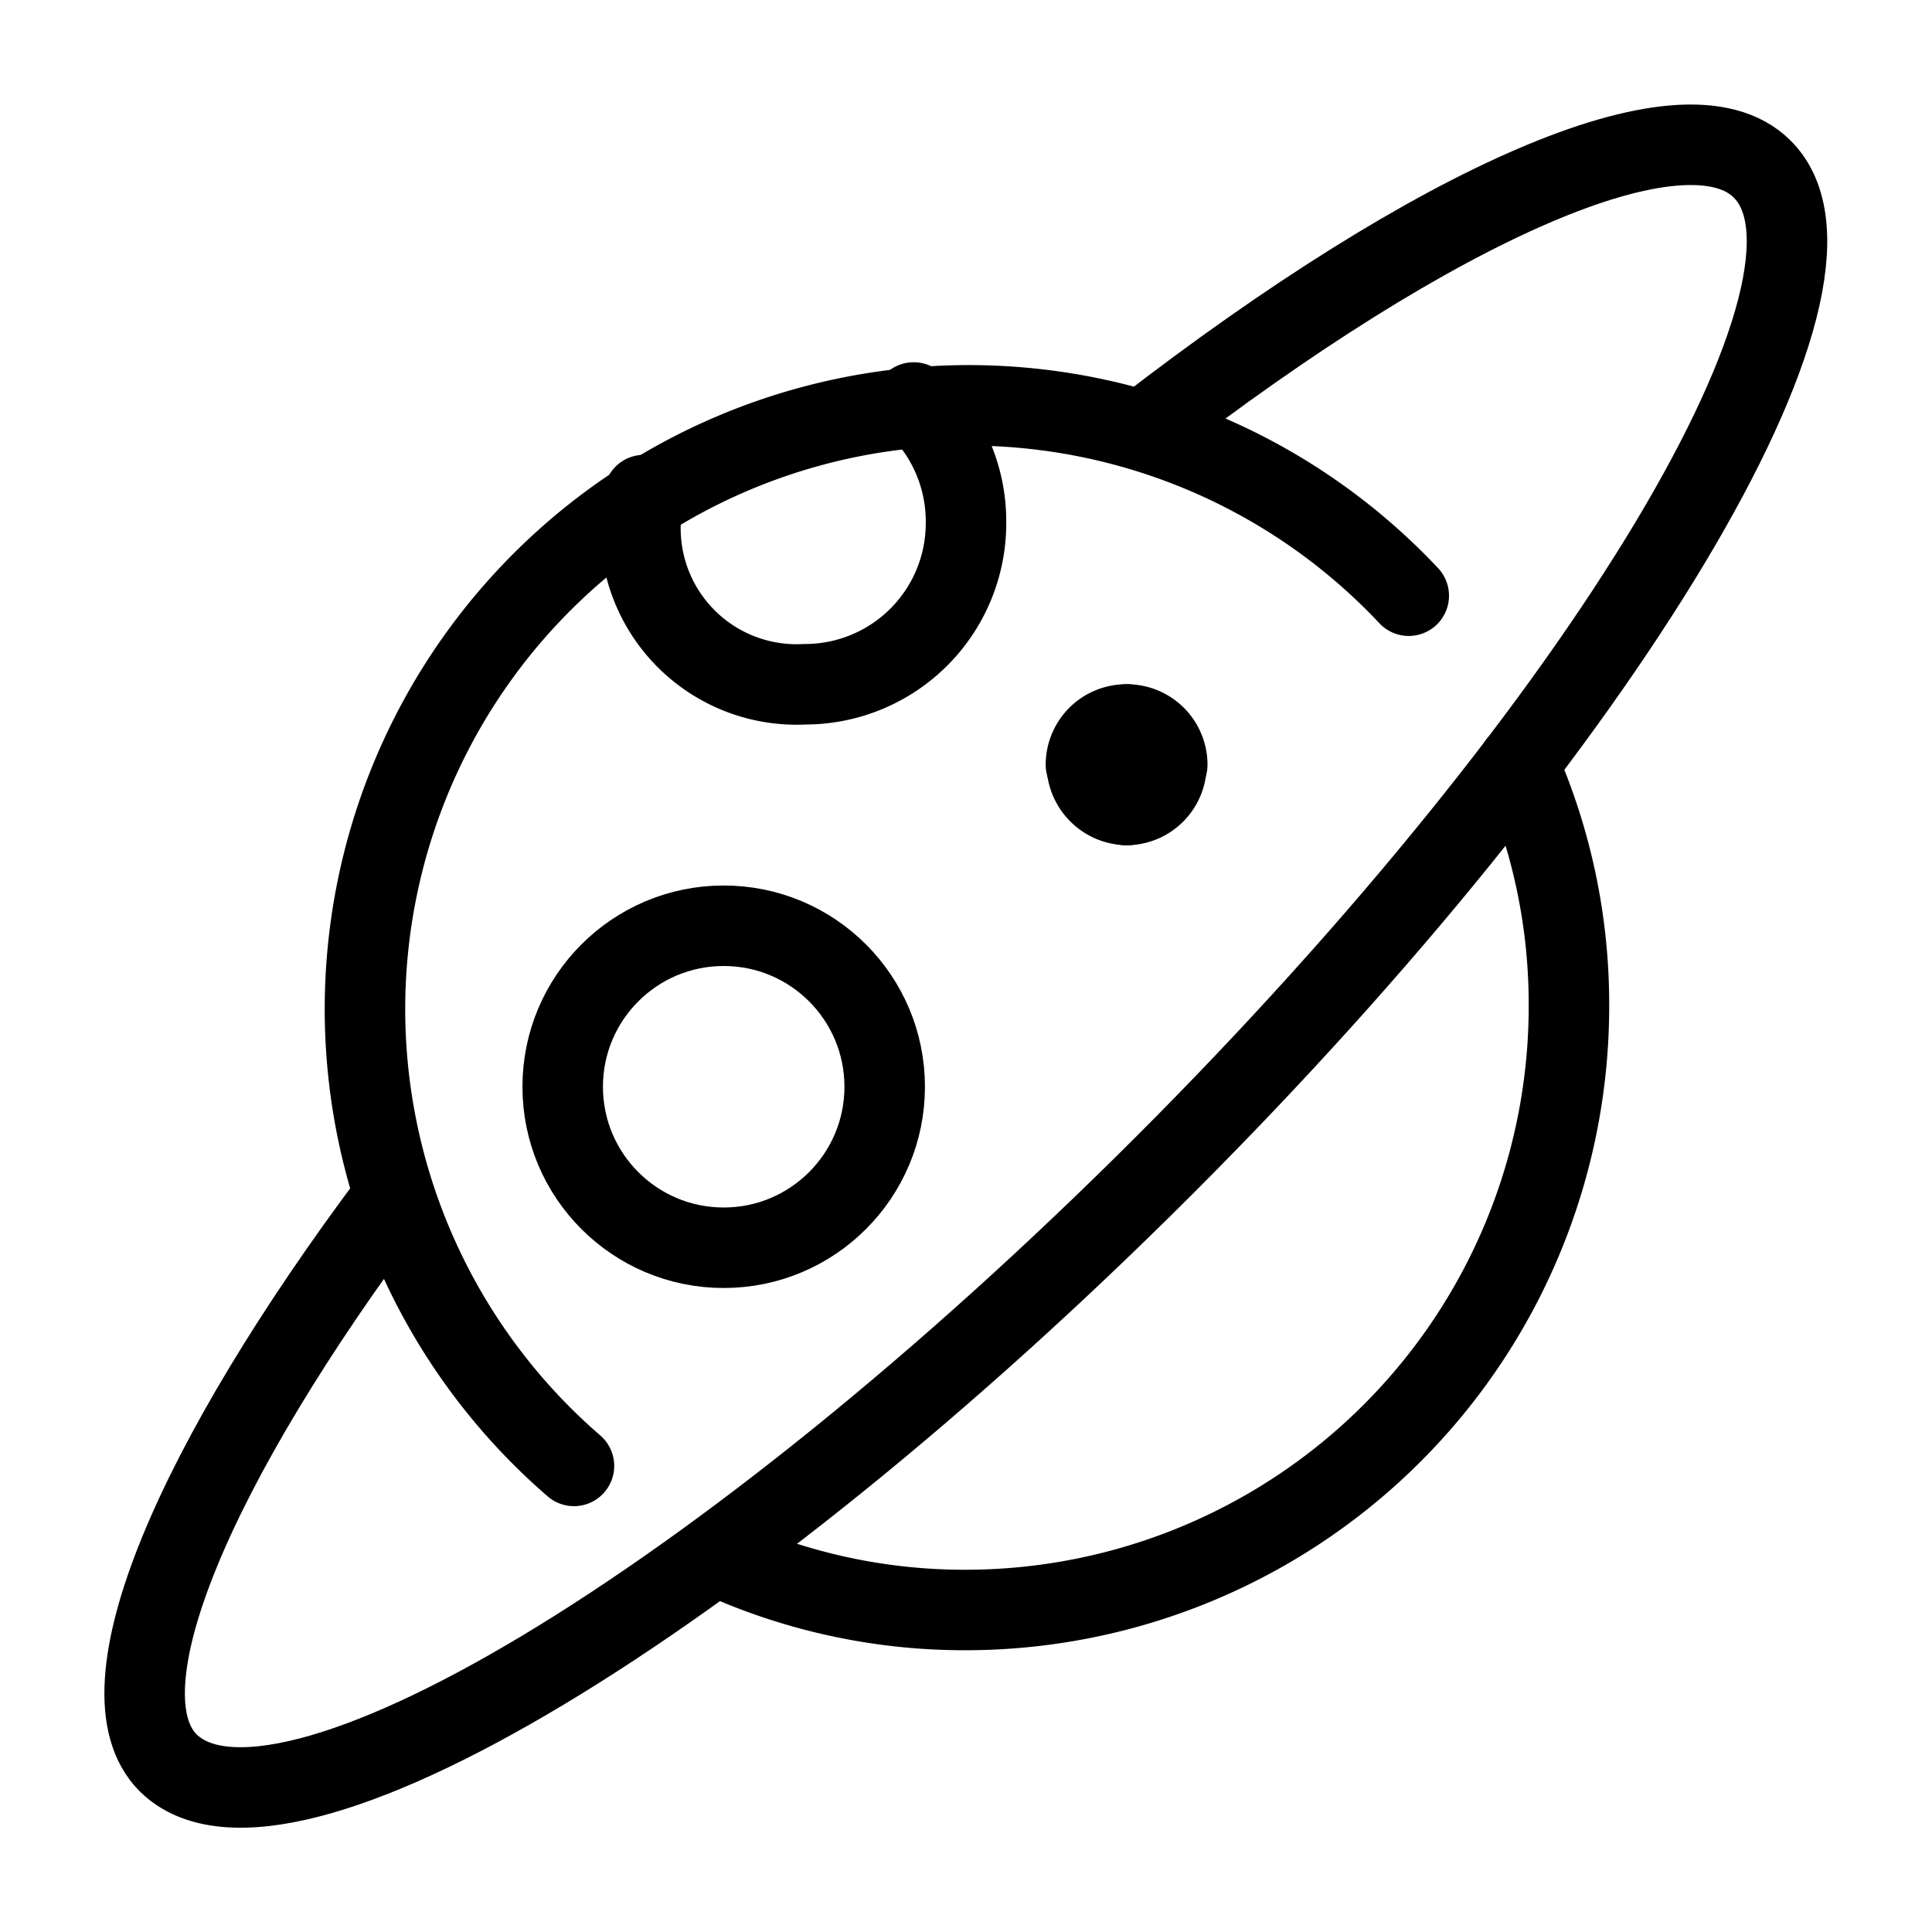 <svg xmlns="http://www.w3.org/2000/svg" viewBox="0 0 24 24">
  
<g transform="matrix(1,0,0,1,0,0)"><g>
    <path d="M7.13,18.21A7.5,7.5,0,1,1,17.5,7.4" style="fill: none;stroke: #000000;stroke-linecap: round;stroke-linejoin: round"></path>
    <path d="M18.86,9.49a7.38,7.38,0,0,1,.63,3A7.5,7.5,0,0,1,12,20a7.37,7.37,0,0,1-3.11-.68" style="fill: none;stroke: #000000;stroke-linecap: round;stroke-linejoin: round"></path>
    <path d="M14.22,5.33c3.61-2.79,6.71-4.19,7.67-3.23C23.26,3.46,19.94,9,14.47,14.47s-11,8.79-12.38,7.43c-.9-.9.34-3.74,2.78-7" style="fill: none;stroke: #000000;stroke-linecap: round;stroke-linejoin: round"></path>
    <path d="M11.35,5A2,2,0,0,1,12,6.5a2,2,0,0,1-2,2A1.94,1.94,0,0,1,8,6.15" style="fill: none;stroke: #000000;stroke-linecap: round;stroke-linejoin: round"></path>
    <circle cx="8.99" cy="13.5" r="2" style="fill: none;stroke: #000000;stroke-linecap: round;stroke-linejoin: round"></circle>
    <path d="M14,9a.5.5,0,0,1,.5.5" style="fill: none;stroke: #000000;stroke-linecap: round;stroke-linejoin: round"></path>
    <path d="M13.49,9.5A.5.5,0,0,1,14,9" style="fill: none;stroke: #000000;stroke-linecap: round;stroke-linejoin: round"></path>
    <path d="M14,10a.51.51,0,0,1-.5-.5" style="fill: none;stroke: #000000;stroke-linecap: round;stroke-linejoin: round"></path>
    <path d="M14.49,9.5a.5.5,0,0,1-.5.5" style="fill: none;stroke: #000000;stroke-linecap: round;stroke-linejoin: round"></path>
  </g></g></svg>
